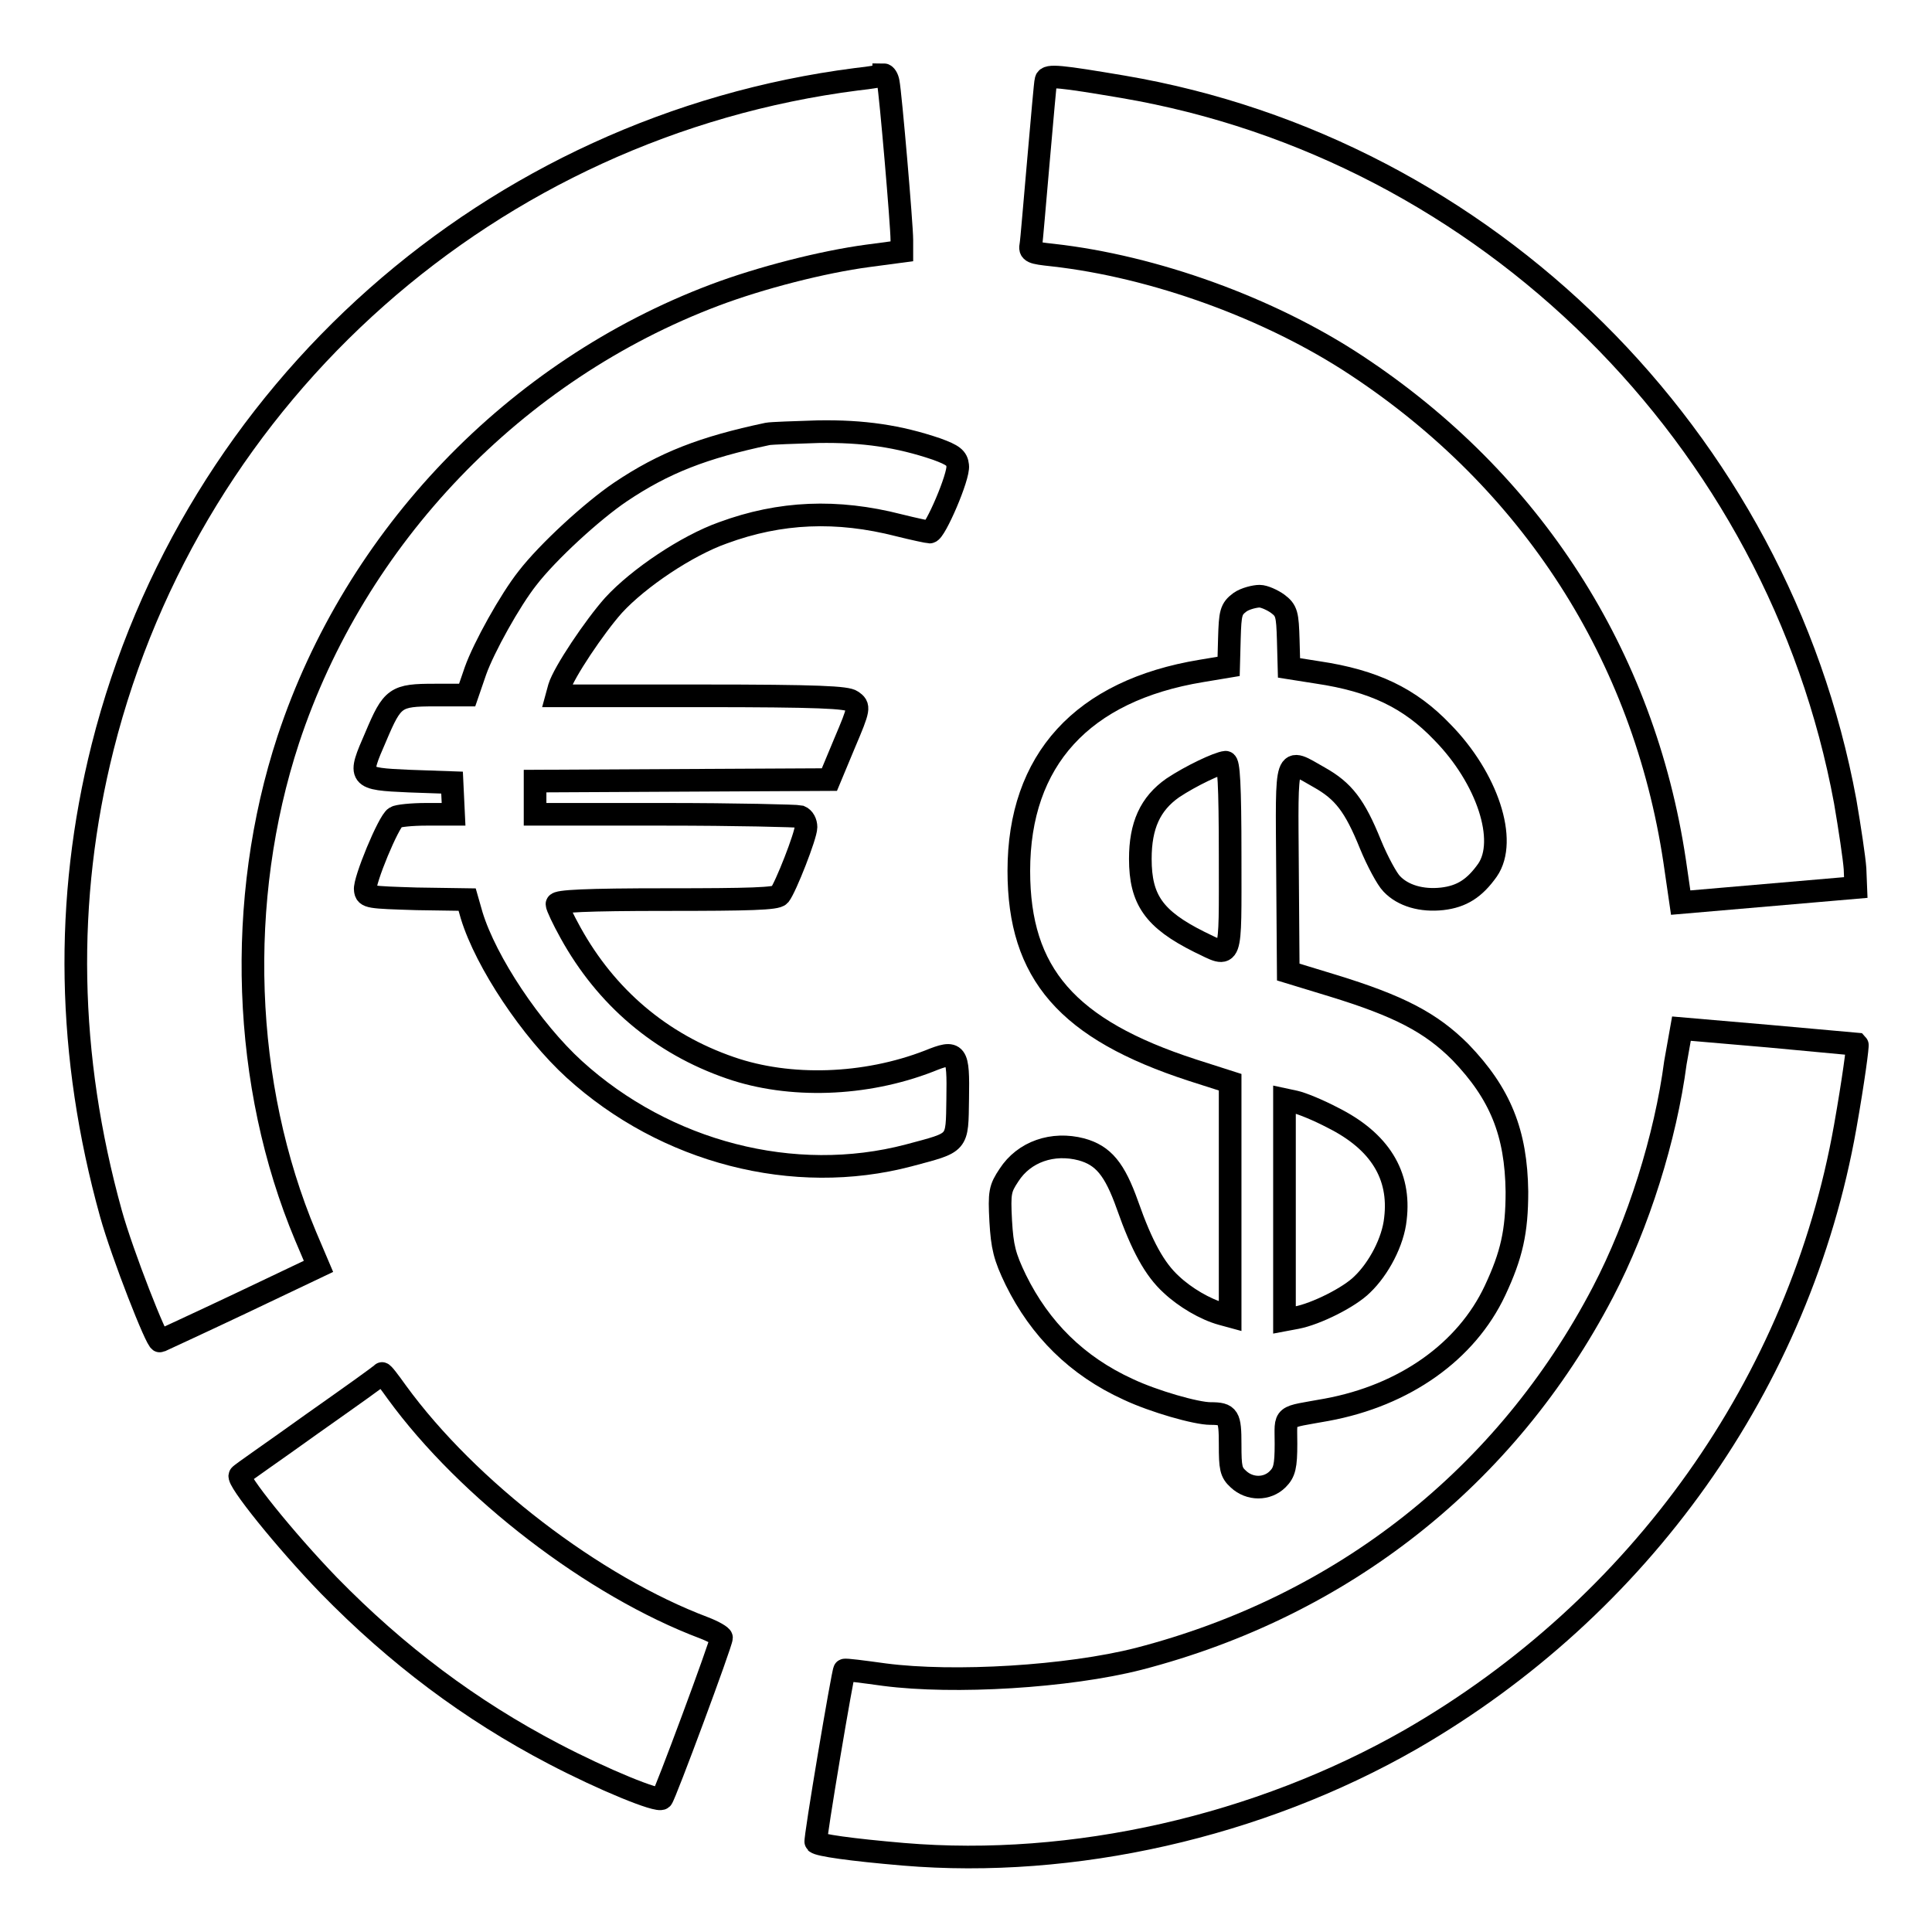 <?xml version="1.0" encoding="utf-8"?>
<!-- Svg Vector Icons : http://www.onlinewebfonts.com/icon -->
<!DOCTYPE svg PUBLIC "-//W3C//DTD SVG 1.1//EN" "http://www.w3.org/Graphics/SVG/1.1/DTD/svg11.dtd">
<svg version="1.1" xmlns="http://www.w3.org/2000/svg" xmlns:xlink="http://www.w3.org/1999/xlink" x="0px" y="0px" viewBox="0 0 256 256" enable-background="new 0 0 256 256" xml:space="preserve">
<g><g><g><path stroke-width="3" fill-opacity="0" stroke="#000000"  d="M113.5,10.5c-48.3,6.2-88,41.3-99.9,88.5c-5.1,20.3-4.7,40.9,1.1,61.8c1.5,5.4,6.1,17.1,6.5,16.9c0.2-0.1,5-2.3,10.7-5l10.3-4.9l-1.7-4c-8.4-20-9.3-44.5-2.3-65.8c8.9-26.9,30-48.9,56.5-58.9c6.1-2.3,14.3-4.4,20.3-5.2l4.5-0.6v-1.5c0-2-1.5-19.4-1.8-20.9c-0.1-0.6-0.4-1-0.6-1C117.1,10,115.4,10.3,113.5,10.5z"/><path stroke-width="3" fill-opacity="0" stroke="#000000"  d="M138.6,10.6c-0.1,0.3-0.5,5.1-1,10.7s-0.9,10.6-1,11.1c-0.2,1,0.1,1.1,2.9,1.4c13.4,1.5,28.7,7,40.2,14.6c23.2,15.3,38.1,38.4,42.2,65.7l0.8,5.5l11.6-1l11.6-1l-0.1-2.5c-0.1-1.4-0.7-5.4-1.3-8.9c-8.9-48.2-47.5-86.5-95.7-94.7C140.5,10.1,138.8,9.9,138.6,10.6z"/><path stroke-width="3" fill-opacity="0" stroke="#000000"  d="M101.7,57.5c-8.5,1.8-13.7,3.8-19.5,7.7c-3.7,2.5-9.6,7.9-12.3,11.4c-2.3,2.9-5.8,9.2-6.9,12.3l-1.1,3.2h-4.3c-5.2,0-5.6,0.3-7.8,5.5c-2.4,5.5-2.4,5.6,4.4,5.9l5.7,0.2l0.1,2.1l0.1,2.1h-3.6c-2,0-3.8,0.2-4.1,0.4c-0.9,0.5-4.2,8.5-4,9.6c0.1,1,0.5,1,6.8,1.2l6.7,0.1l0.6,2.1c1.9,6.2,7.9,15.2,13.6,20.4c12.1,11,29.1,15.4,44.3,11.4c6.7-1.8,6.4-1.4,6.5-7.5c0.1-6.2-0.1-6.5-3.8-5c-8.5,3.3-18.5,3.6-26.3,0.9c-9.3-3.2-16.5-9.4-21.2-17.9c-1-1.8-1.8-3.5-1.8-3.8c0-0.4,3.8-0.6,14.5-0.6c11,0,14.6-0.1,15-0.6c0.8-1,3.5-7.9,3.5-9c0-0.6-0.3-1.2-0.8-1.4c-0.4-0.1-8.5-0.3-18-0.3H70.9v-2.2v-2.2l19.5-0.1l19.5-0.1l2-4.8c2-4.7,2-4.9,1-5.6c-0.7-0.5-4.3-0.7-20.1-0.7H73.8l0.3-1.1c0.6-2,4.7-8.1,7.2-10.9c3.3-3.6,9.7-7.9,14.5-9.6c7.6-2.8,15.1-3.1,23.3-1c2,0.5,3.9,0.9,4.1,0.9c0.7,0,3.9-7.4,3.7-8.8c-0.1-1-0.6-1.4-2.8-2.2c-5-1.7-9.7-2.4-15.7-2.3C105.3,57.3,102.2,57.4,101.7,57.5z"/><path stroke-width="3" fill-opacity="0" stroke="#000000"  d="M164.3,79.8c-1.2,0.9-1.3,1.4-1.4,4.8l-0.1,3.7l-3.6,0.6c-15.8,2.6-24.2,11.8-24.2,26.5c0,13.6,6.4,21,23,26.4l5,1.6V159v15.4l-1.1-0.3c-2.2-0.6-4.9-2.2-6.7-3.9c-2.2-2-3.9-5.1-5.8-10.5c-1.7-4.8-3.2-6.6-6.1-7.4c-3.8-1-7.6,0.3-9.6,3.4c-1.2,1.8-1.3,2.3-1.1,6.1c0.2,3.4,0.5,4.7,2,7.8c3.2,6.5,8.1,11.4,14.9,14.5c3.4,1.6,9,3.2,10.9,3.2c2.4,0,2.6,0.4,2.6,4.1c0,3.1,0.1,3.7,1.1,4.6c1.5,1.4,3.8,1.4,5.2,0c0.9-0.9,1.1-1.7,1.1-4.7c0-4-0.6-3.4,5.4-4.5c10.3-1.9,18.5-7.7,22.3-15.8c2.2-4.7,2.9-7.8,2.9-13.1c-0.1-7.8-2.2-13-7.5-18.5c-3.9-3.9-8.1-6.1-16.9-8.8l-5.9-1.8l-0.1-13.6c-0.1-15.6-0.4-14.8,4.2-12.2c3.2,1.8,4.7,3.7,6.8,8.9c0.9,2.2,2.2,4.6,2.8,5.2c1.5,1.6,4,2.3,6.7,2c2.6-0.3,4.3-1.4,6-3.8c2.7-3.9,0-12.2-6-18.3c-4.3-4.5-9.1-6.8-16.5-7.9l-3.8-0.6l-0.1-3.7c-0.1-3.4-0.2-3.9-1.4-4.8c-0.7-0.5-1.8-1-2.4-1S165,79.3,164.3,79.8z M163,113.5c0,14.2,0.3,13.4-4.1,11.3c-6-3-7.8-5.6-7.8-11c0-4.4,1.3-7.3,4.3-9.4c2.4-1.6,6-3.3,7-3.4C162.8,101,163,103.8,163,113.5z M176.6,148.1c6.2,3.1,9,7.6,8.3,13.4c-0.3,3-2.2,6.6-4.4,8.7c-1.7,1.7-6.1,3.9-8.7,4.4l-1.6,0.3v-14.6v-14.6l1.4,0.3C172.5,146.2,174.7,147.1,176.6,148.1z"/><path stroke-width="3" fill-opacity="0" stroke="#000000"  d="M222,140.8c-1.3,9.9-4.9,21.4-9.6,30.4c-12.8,24.5-34.5,41.6-61.5,48.6c-9.4,2.4-24.5,3.3-33.7,2.1c-2.9-0.4-5.2-0.7-5.3-0.6c-0.2,0.1-4,22.6-3.8,22.8c0.4,0.4,4.6,1,11.6,1.6c22.5,1.9,47.1-3.7,67.2-15.2c30.4-17.5,51.6-47.3,57.6-81.2c1.1-6.2,1.7-10.8,1.6-10.9c-0.1,0-5.3-0.5-11.7-1.1l-11.6-1L222,140.8z"/><path stroke-width="3" fill-opacity="0" stroke="#000000"  d="M41.3,188.7c-5,3.6-9.4,6.6-9.5,6.8c-0.5,0.5,5.9,8.5,11.8,14.6c9,9.2,18.7,16.5,29.8,22.3c6.5,3.4,13.8,6.4,14.3,5.9c0.4-0.4,7.9-20.6,7.9-21.3c0-0.2-1-0.8-2.3-1.3c-14.6-5.5-31.3-18.3-40.7-31.2c-1-1.4-1.9-2.6-2-2.5C50.5,182.2,46.4,185.1,41.3,188.7z"/></g></g></g>
</svg>